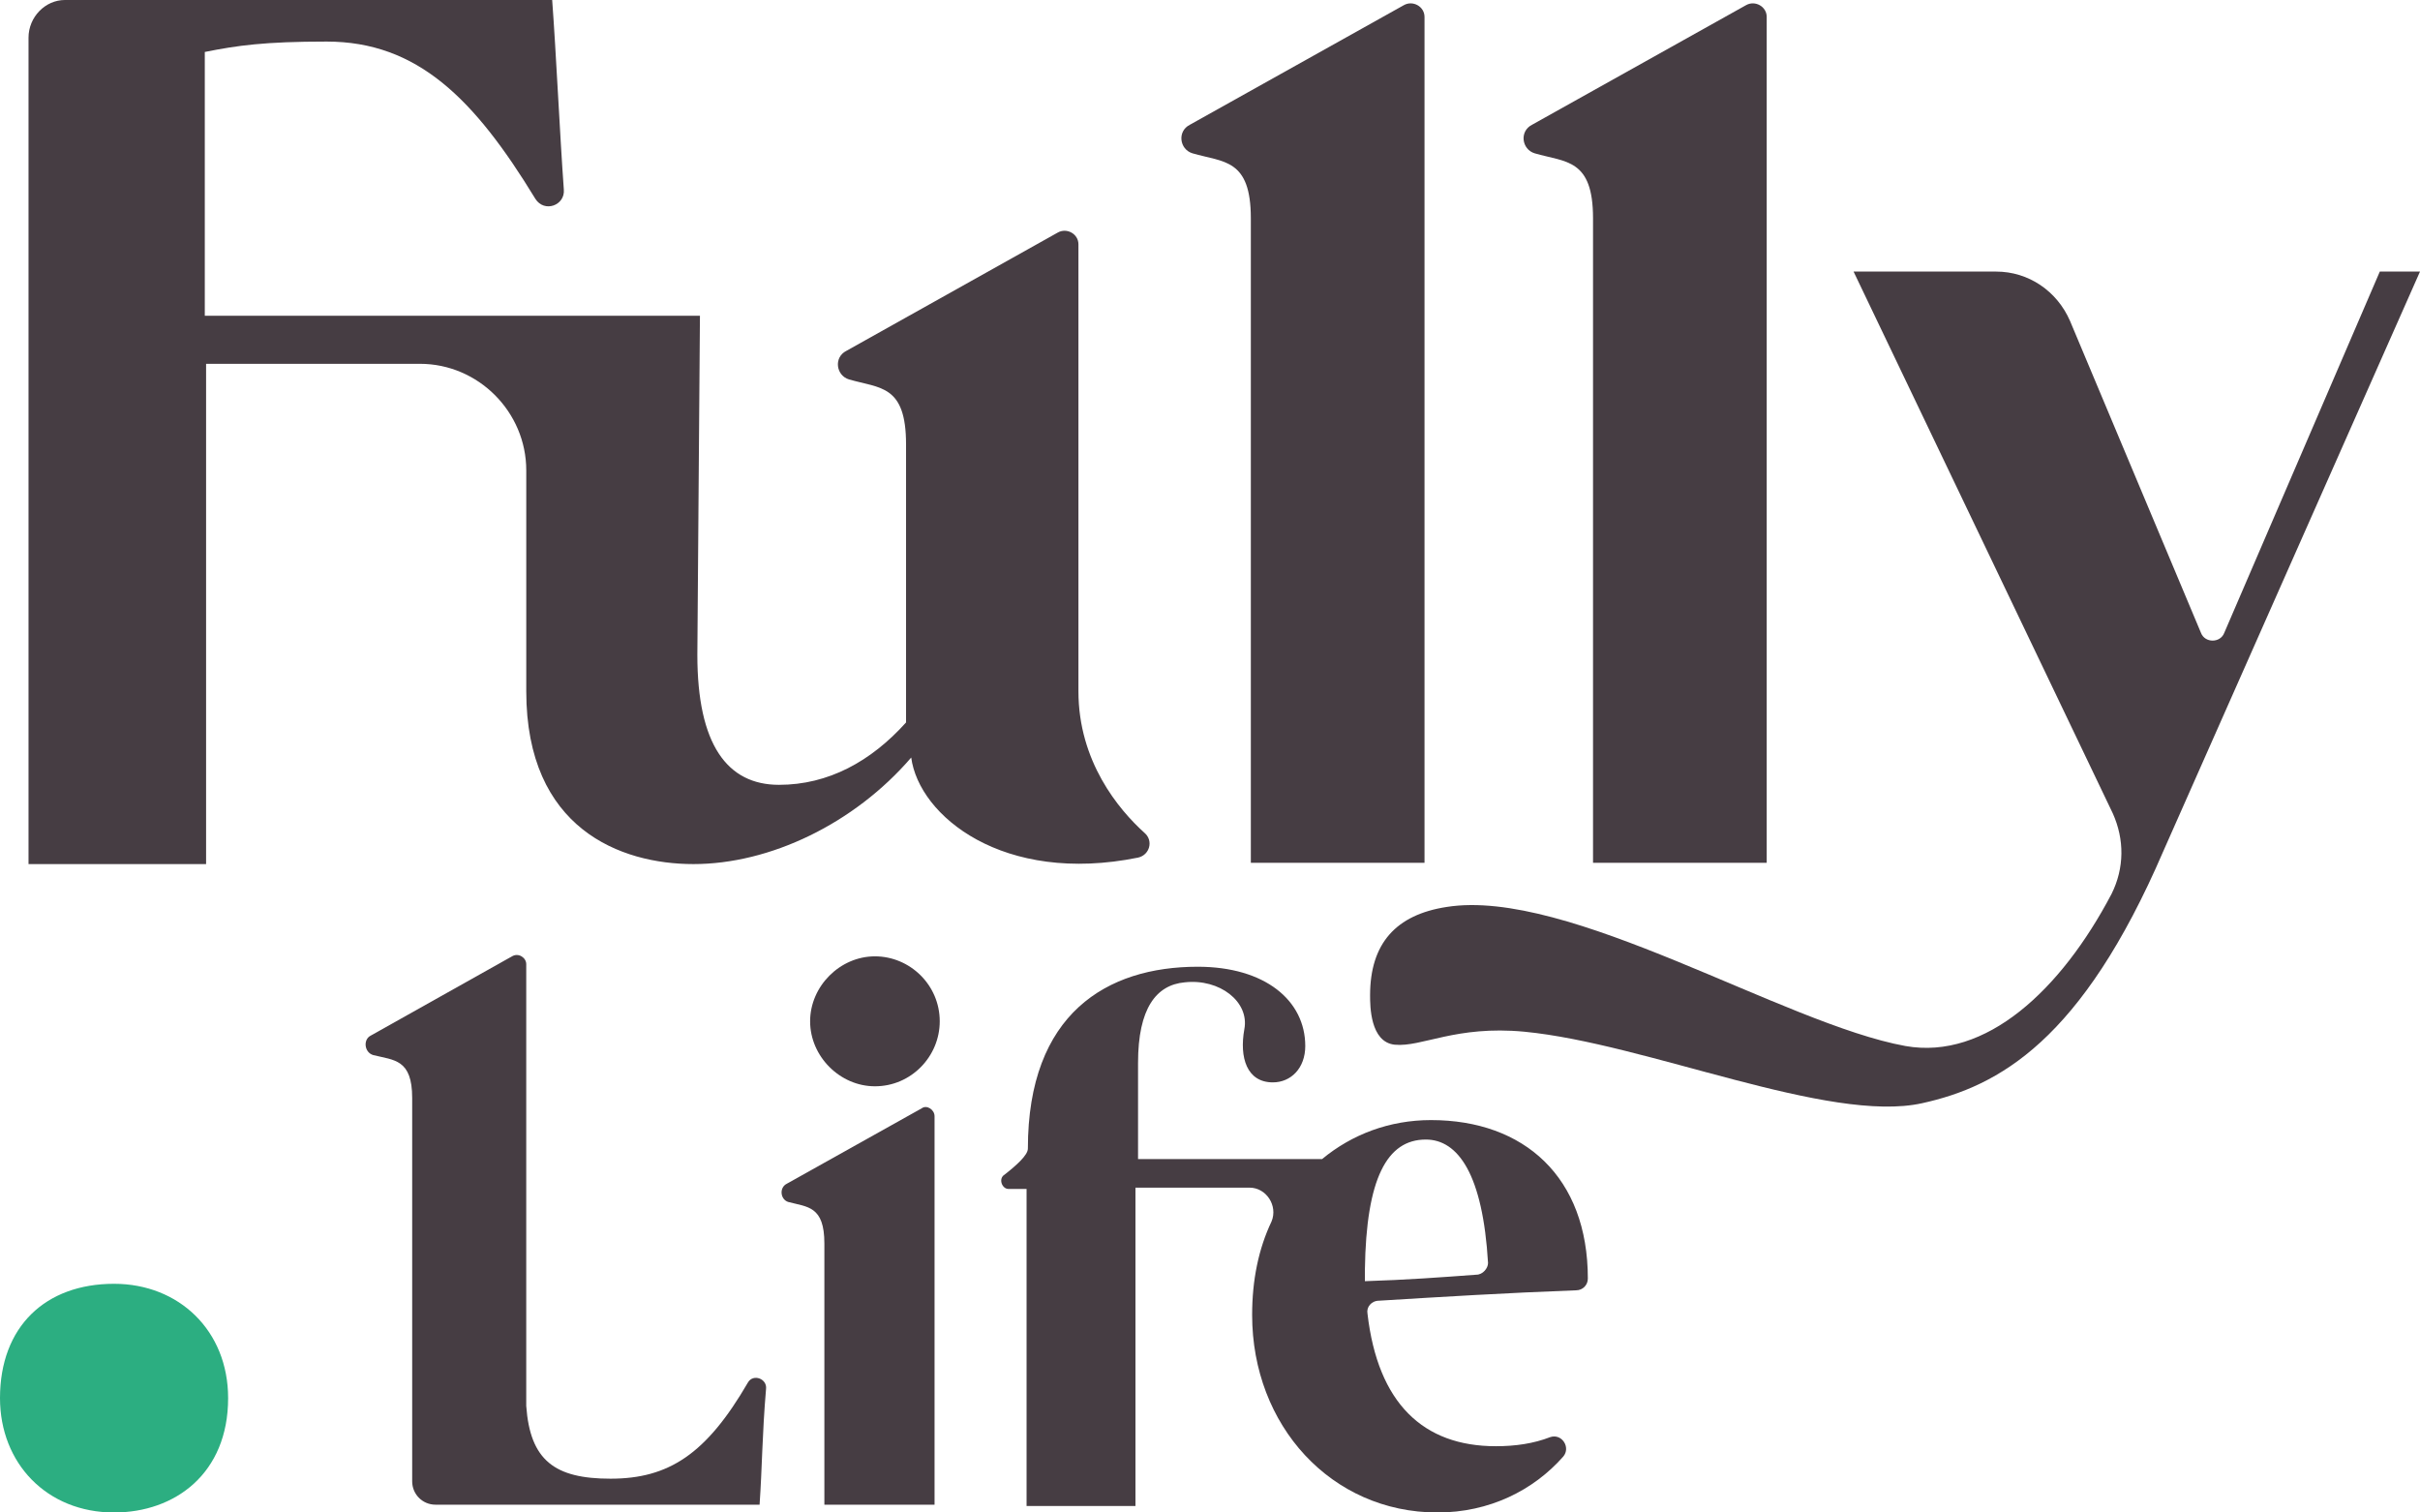 <svg width="112" height="70" viewBox="0 0 112 70" fill="none" xmlns="http://www.w3.org/2000/svg">
<path d="M36.414 54.785C36.054 54.966 36.114 55.507 36.474 55.627C37.373 55.868 38.153 55.808 38.153 57.551V69.639H43.252V51.658C43.252 51.357 42.892 51.117 42.653 51.297L36.414 54.785Z" fill="#463D43"/>
<path d="M68.328 58.995C66.708 59.115 65.088 59.235 63.169 59.295V58.754C63.229 54.545 64.188 52.74 65.988 52.74C67.488 52.74 68.628 54.364 68.868 58.454C68.868 58.694 68.628 58.995 68.328 58.995ZM66.228 51.839C64.308 51.839 62.569 52.5 61.189 53.643H52.67V49.192C52.67 46.667 53.51 45.584 54.83 45.464C56.45 45.283 57.83 46.366 57.59 47.629C57.35 48.952 57.709 50.094 58.909 50.094C59.749 50.094 60.409 49.433 60.409 48.411C60.409 46.306 58.549 44.742 55.43 44.742C51.231 44.742 47.571 46.907 47.571 53.161C47.571 53.462 47.032 53.943 46.492 54.364C46.192 54.545 46.372 55.026 46.672 55.026H47.511V69.699H52.55V59.235V54.966H57.83C58.609 54.966 59.149 55.807 58.849 56.529C58.249 57.792 57.95 59.235 57.95 60.859C57.95 65.971 61.609 70 66.528 70C68.927 70 70.967 68.978 72.347 67.414C72.707 66.993 72.287 66.332 71.747 66.512C70.967 66.813 70.127 66.933 69.228 66.933C65.868 66.933 63.769 64.948 63.289 60.799C63.229 60.498 63.468 60.198 63.828 60.198C66.768 60.017 69.707 59.837 72.947 59.717C73.247 59.717 73.487 59.476 73.487 59.175C73.487 54.484 70.547 51.839 66.228 51.839Z" fill="#463D43"/>
<path d="M34.614 63.986C32.694 67.294 30.954 68.436 28.255 68.436C25.675 68.436 24.535 67.594 24.355 65.069V44.622C24.355 44.321 23.995 44.081 23.696 44.261L17.157 47.93C16.797 48.11 16.857 48.711 17.277 48.832C18.237 49.072 19.076 49.012 19.076 50.816V65.189V68.557C19.076 69.158 19.556 69.639 20.156 69.639H35.154C35.273 67.955 35.273 66.392 35.453 64.287C35.514 63.806 34.854 63.565 34.614 63.986Z" fill="#463D43"/>
<path d="M40.493 50.275C42.172 50.275 43.492 48.892 43.492 47.268C43.492 45.584 42.112 44.261 40.493 44.261C38.873 44.261 37.493 45.644 37.493 47.268C37.493 48.892 38.873 50.275 40.493 50.275Z" fill="#463D43"/>
<path d="M52.971 38.548C51.771 37.466 49.911 35.241 49.911 31.993V28.265V13.952V11.306C49.911 10.825 49.371 10.524 48.951 10.765L39.173 16.237C38.573 16.538 38.693 17.38 39.293 17.56C40.733 17.981 41.933 17.801 41.933 20.567V28.265V33.436C40.313 35.24 38.333 36.323 36.054 36.323C33.654 36.323 32.274 34.459 32.274 30.309L32.394 14.613H9.478V2.405C10.978 2.105 12.238 1.924 15.117 1.924C19.317 1.924 21.956 4.57 24.776 9.201C25.196 9.863 26.155 9.502 26.095 8.78C25.915 6.314 25.735 2.405 25.555 0H3C2.1 0 1.32 0.782 1.32 1.744V39.991H9.538V16.838H19.437C22.136 16.838 24.356 19.064 24.356 21.77V31.993C24.356 38.368 28.735 39.991 32.094 39.991C35.634 39.991 39.533 38.127 42.172 35.06C42.532 37.766 46.432 40.954 52.671 39.691C53.211 39.57 53.391 38.909 52.971 38.548Z" fill="#463D43"/>
<path d="M55.07 5.773C54.47 6.074 54.59 6.916 55.19 7.096C56.63 7.517 57.89 7.337 57.89 10.103V39.931H65.928V0.782C65.928 0.301 65.388 -3.96371e-06 64.968 0.241L55.07 5.773Z" fill="#463D43"/>
<path d="M70.907 5.773C70.307 6.074 70.427 6.916 71.027 7.096C72.467 7.517 73.727 7.337 73.727 10.103V39.931H81.765V0.782C81.765 0.301 81.225 -3.96371e-06 80.805 0.241L70.907 5.773Z" fill="#463D43"/>
<path d="M110.14 12.569L102.942 29.287C102.762 29.768 102.042 29.768 101.862 29.287L95.803 14.854C95.203 13.471 93.883 12.569 92.383 12.569H85.785L97.783 37.646C98.323 38.849 98.323 40.172 97.723 41.375C95.383 45.825 91.904 49.072 88.184 48.411C82.545 47.388 72.587 41.074 66.948 41.976C64.609 42.337 63.409 43.66 63.409 46.065C63.409 46.546 63.409 48.23 64.549 48.35C65.808 48.471 67.368 47.449 70.547 47.749C76.186 48.29 84.645 52.019 88.964 51.057C92.504 50.275 96.343 48.17 100.122 39.39L112 12.569H110.14Z" fill="#463D43"/>
<path d="M5.279 70C8.099 70 10.558 68.196 10.558 64.708C10.558 61.581 8.279 59.416 5.279 59.416C2.1 59.416 0 61.4 0 64.708C0 67.715 2.16 70 5.279 70Z" fill="#2CAE81"/>
</svg>